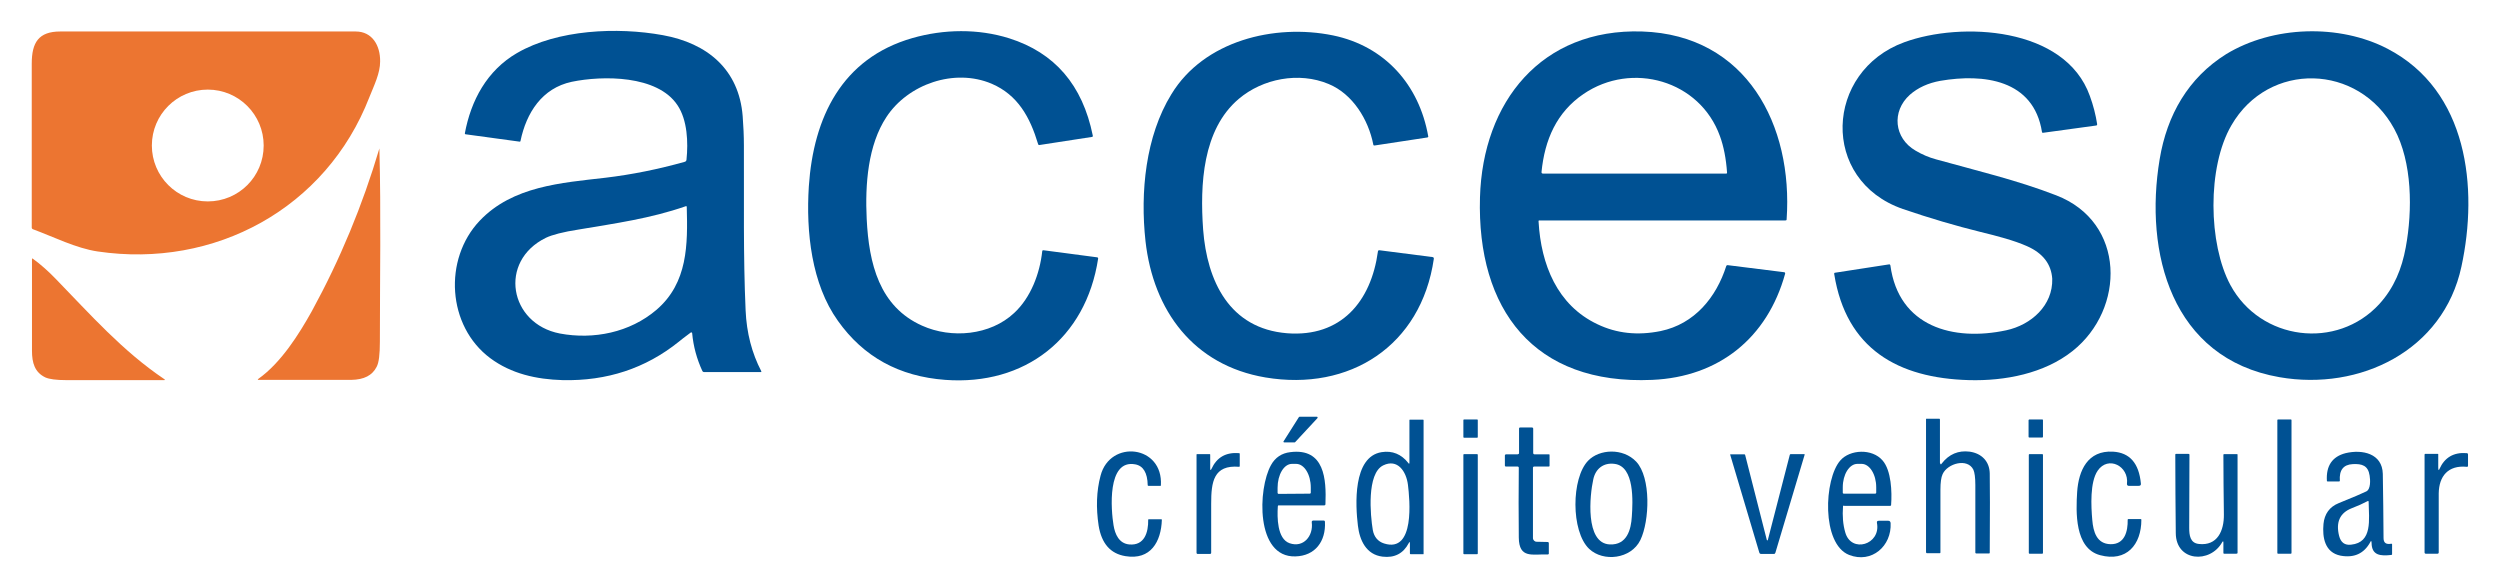 <?xml version="1.0" encoding="utf-8"?>
<!-- Generator: Adobe Illustrator 26.0.0, SVG Export Plug-In . SVG Version: 6.00 Build 0)  -->
<svg version="1.1" id="Capa_1" xmlns="http://www.w3.org/2000/svg" xmlns:xlink="http://www.w3.org/1999/xlink" x="0px" y="0px"
	 viewBox="0 0 1024 241" style="enable-background:new 0 0 1024 241;" xml:space="preserve">
<style type="text/css">
	.st0{fill:#EC7531;}
	.st1{fill:#005193;}
</style>
<g>
	<path class="st0" d="M151.3,39.8C133.6,85.4,87.9,110.1,40,103c-8.8-1.3-18.1-6-26.5-9.1c-0.3-0.1-0.5-0.4-0.5-0.7
		c0-22.4,0-44.7,0-67.1c0-8.7,2.8-13.2,11.7-13.2c40.3,0,80.7,0,121,0c6.8,0,10.1,5.8,10,12.3C155.7,30,153.3,34.8,151.3,39.8z
		 M108,59.6c0-12.6-10.2-22.9-22.9-22.9c-12.6,0-22.9,10.2-22.9,22.9c0,0,0,0,0,0c0,12.6,10.2,22.9,22.9,22.9l0,0
		C97.8,82.5,108,72.3,108,59.6z"/>
	<path class="st1" d="M282.8,136.3c-2.4,1.8-4,3-4.8,3.7c-13.6,10.9-29.4,16.1-47.5,15.7c-10.8-0.3-21.1-2.6-29.7-9
		c-17.6-13.1-19.3-40.5-4.3-56.3C210,76.2,230,74.9,248,72.8c10.9-1.3,21.7-3.5,32.4-6.5c0.5-0.1,0.8-0.5,0.8-1
		c0.7-6.9,0.4-16.1-3.7-22.2c-8.2-12.4-30.7-12.2-43.3-9.6c-12.2,2.6-18.6,12.7-21,24.2c0,0.2-0.2,0.4-0.5,0.3l-22-3
		c-0.2,0-0.3-0.1-0.3-0.4c2.5-13.4,9-25.7,21.4-32.9c16.6-9.6,41-10.7,59.7-7.3c18.2,3.3,31.2,14,32.7,33.2c0.3,4,0.5,8,0.5,12
		c0.1,22.5-0.3,45.1,0.7,67.5c0.4,9.3,2.6,17.6,6.4,24.9c0.1,0.3,0.1,0.4-0.2,0.4h-23.2c-0.3,0-0.6-0.2-0.7-0.4
		c-2.3-5-3.7-10.1-4.2-15.6C283.3,136.1,283.1,136,282.8,136.3z M268.9,126.9c12.9-11.1,12.8-26.8,12.4-42.1c0-0.3-0.2-0.5-0.5-0.3
		c-14.4,5-28.8,7-43.7,9.5c-6.5,1-11,2.2-13.5,3.4c-19.6,9.6-15,35.2,5.7,39.2C243.1,139.2,258,136.2,268.9,126.9z"/>
	<path class="st1" d="M406.2,34.3c-15.3-6.5-34.3,0.2-43.1,13.6c-7.6,11.5-8.8,27.6-8.1,41.8c0.9,18.3,5.2,35.9,22.7,43.7
		c12,5.4,27.9,4,37.7-5.2c6.8-6.3,10.5-16.1,11.5-25.3c0-0.3,0.2-0.4,0.5-0.4c0,0,0,0,0,0l22,2.9c0.2,0,0.4,0.2,0.4,0.5c0,0,0,0,0,0
		c-5,32.8-30.1,52.1-62.6,49.7c-18.9-1.4-33.5-9.4-44-24.2c-10.8-15.1-13.1-36.4-11.9-55.1c1.9-28.2,13.5-52.4,42.4-60.7
		c12.9-3.7,27-3.9,39.7,0.1c18.6,5.9,30,19.1,34.2,39.8c0.1,0.4-0.1,0.6-0.4,0.6l-21.4,3.3c-0.3,0.1-0.5-0.1-0.6-0.4
		C421.9,48,416.9,38.9,406.2,34.3z"/>
	<path class="st1" d="M587.3,106c-5.2,35.7-34.5,54.4-69,48.6c-29.5-5-45.9-27.4-49.1-55.8c-2.2-20,0-43,10.6-60.2
		c13.3-21.9,42.2-29,66.2-24.1c21.3,4.4,35.3,20.3,39,41.3c0.1,0.3-0.1,0.4-0.3,0.5L563,59.6c-0.3,0-0.5-0.1-0.5-0.4
		c-2-10.2-8.4-20.7-18.3-24.8c-12.2-5.1-27-2.2-36.8,6.1c-14.9,12.6-15.9,35.2-14.6,53.5c1.6,21.2,10.8,40.6,34.4,42.5
		c22.1,1.7,34.4-13,37.2-33.5c0-0.3,0.2-0.5,0.6-0.5l21.8,2.8C587.2,105.4,587.3,105.6,587.3,106z"/>
	<path class="st1" d="M630.2,90.8c1,17.5,7.6,34.2,24.1,42c7.9,3.8,16.5,4.7,25.9,2.8c13.9-2.9,22.8-13.8,26.9-26.7
		c0.1-0.2,0.3-0.3,0.5-0.3l23.2,2.9c0.2,0,0.4,0.2,0.4,0.5c0,0,0,0,0,0.1c-7.3,26.4-27.2,42.3-54.4,43.5
		c-48.6,2.2-71.9-28.9-70.6-74.7c1.1-39.2,25.2-69.3,66.4-68c42.8,1.4,61.9,38.4,59.2,77c0,0.3-0.2,0.4-0.5,0.4H630.7
		C630.3,90.2,630.1,90.4,630.2,90.8z M631.4,70.5c0,0.4,0.2,0.6,0.6,0.6h75c0.3,0,0.4-0.1,0.4-0.4c-0.4-5.8-1.4-10.8-2.9-14.9
		c-8.2-22.9-36.1-30.8-55.9-17.3C637.6,46,632.7,57.2,631.4,70.5z"/>
	<path class="st1" d="M830.2,100.8c-5.2-2.3-12-4.1-19-5.8c-10.1-2.5-20.7-5.6-31.8-9.4c-34-11.8-32-56.4,0.6-68.3
		c23.2-8.5,65.9-6.4,76,22c1.4,3.8,2.4,7.7,3,11.6c0,0.3-0.1,0.4-0.3,0.5l-21.9,3c-0.2,0-0.4-0.1-0.4-0.3c-3.4-21.6-24-24-41.6-21
		c-5,0.9-9.2,2.8-12.5,5.7c-7.6,6.8-6.5,17.8,2.3,22.9c2.7,1.6,5.5,2.8,8.5,3.6c16.5,4.6,33.1,8.5,49.1,14.7
		c28.6,11,28.4,46.6,6.7,63.8c-11.6,9.2-27.7,12.3-42.4,11.9c-29.1-0.8-50.3-12.8-55.2-43.4c-0.1-0.4,0.1-0.6,0.4-0.6l22-3.4
		c0.3-0.1,0.5,0.1,0.6,0.4c3.4,25.2,25.8,31.2,47.4,26.6c10.3-2.2,19.2-10.2,18.9-21.1C840.2,108.2,836.8,103.7,830.2,100.8z"/>
	<path class="st1" d="M1008.2,109.2c-7.4,34.5-41.7,51-74.5,45.3c-44.3-7.7-55.5-51-49.1-89.3c3-18.1,11.7-33.3,27.2-43
		C931,10.5,958.2,9.7,978,20C1010.8,37.1,1015.2,76.9,1008.2,109.2z M913.6,116.8c12.3,22.7,43.6,26.7,61,7.7
		c6-6.6,9.2-14.4,10.8-23.2c2.8-15.1,2.7-34.9-4.7-48.5C966.1,25.9,929.2,25,914,51.3C904,68.4,904.5,100,913.6,116.8z"/>
	<path class="st0" d="M127.7,127.5c11.6-21.2,20.8-43.4,27.7-66.7c0,0,0,0,0,0c0,0,0,0,0,0c0.7,26.4,0.2,52.9,0.2,79.2
		c0,5.1-0.4,8.5-1.3,10.2c-1.8,3.6-5.2,5.3-10.4,5.4c-12.7,0-25.3,0-38,0c-0.4,0-0.4-0.1-0.1-0.4C115.1,148.6,122.4,137,127.7,127.5
		z"/>
	<path class="st0" d="M22.8,114.2c14.3,14.7,27.3,29.5,44.5,41.1c0.4,0.3,0.3,0.4-0.1,0.4c-13.3,0-26.6,0-40,0c-4.2,0-7-0.4-8.6-1.1
		c-4.4-2.1-5.5-6-5.5-10.9c0-12.5,0-25,0-37.5c0-0.4,0.1-0.4,0.4-0.2C16.8,108.4,19.9,111.2,22.8,114.2z"/>
	<path class="st1" d="M539.6,171.3l-9.1,9.8c-0.1,0.1-0.2,0.1-0.2,0.1l-4.3,0c-0.2,0-0.3-0.1-0.3-0.3c0-0.1,0-0.1,0.1-0.2l6.2-9.8
		c0.1-0.1,0.2-0.2,0.3-0.2h7.1c0.2,0,0.3,0.2,0.3,0.3C539.7,171.2,539.6,171.3,539.6,171.3z"/>
	<path class="st1" d="M577.3,189.5v-17.4c0-0.2,0.1-0.2,0.2-0.2l5.4,0c0.1,0,0.2,0.1,0.2,0.2l0,54.8c0,0.1,0,0.1-0.2,0.1h-5.1
		c-0.2,0-0.3-0.1-0.3-0.3l0-4.1c0-0.7-0.2-0.8-0.5-0.1c-2.2,4.2-5.8,6.1-10.7,5.5c-6.7-0.8-9.4-6.7-10.1-12.7
		c-1-8.2-2.2-28.2,9.7-30.1c4.4-0.7,8.1,0.8,11,4.5C577.1,190.1,577.3,190,577.3,189.5z M566.9,222.6c12.8,4.1,10.5-18.2,9.8-24
		c-0.7-5.6-4.3-10.8-10.1-8c-6.9,3.3-5.3,20.6-4.3,26.5C562.8,219.9,564.4,221.8,566.9,222.6z"/>
	<path class="st1" d="M599.7,171.8h5.3c0.2,0,0.3,0.1,0.3,0.3v6.9c0,0.2-0.1,0.3-0.3,0.3h-5.3c-0.2,0-0.3-0.1-0.3-0.3v-6.9
		C599.4,172,599.5,171.8,599.7,171.8z"/>
	<path class="st1" d="M795.3,189.9c3-3.9,6.9-5.5,11.5-4.9c4.9,0.7,8.1,4,8.2,8.9c0.1,5.2,0.1,16,0,32.5c0,0.2-0.1,0.3-0.3,0.3
		l-5.2,0c-0.2,0-0.4-0.1-0.4-0.4c0-9.3,0-18.5,0-27.6c0-3.1-0.3-5.2-0.8-6.3c-2.4-4.9-10.6-2.6-12.6,1.8c-0.6,1.3-0.9,3.4-0.9,6.4
		c0,8.6,0,17.2,0,25.7c0,0.2-0.1,0.3-0.3,0.3l-5.2,0c-0.2,0-0.4-0.2-0.4-0.4v-54.5c0-0.2,0.1-0.2,0.2-0.2l5.2,0
		c0.2,0,0.3,0.1,0.3,0.4v17.6C794.8,190.3,795,190.4,795.3,189.9z"/>
	<path class="st1" d="M831.2,171.8l5.3,0c0.2,0,0.3,0.1,0.3,0.3l0,6.8c0,0.2-0.1,0.3-0.3,0.3l-5.3,0c-0.2,0-0.3-0.1-0.3-0.3l0-6.8
		C830.9,172,831.1,171.8,831.2,171.8z"/>
	<path class="st1" d="M933.1,171.8h5.2c0.2,0,0.3,0.1,0.3,0.3v54.4c0,0.2-0.1,0.3-0.3,0.3h-5.2c-0.2,0-0.3-0.1-0.3-0.3v-54.4
		C932.8,172,932.9,171.8,933.1,171.8z"/>
	<path class="st1" d="M622.2,185.6l0-10c0-0.4,0.2-0.5,0.5-0.5l4.8,0c0.3,0,0.5,0.2,0.5,0.5l0,9.9c0,0.4,0.2,0.6,0.6,0.6l5.9,0
		c0.1,0,0.2,0.1,0.2,0.2v4.5c0,0.2-0.1,0.3-0.3,0.3l-6,0c-0.3,0-0.5,0.2-0.5,0.5v28.8c0,0.8,0.7,1.5,1.5,1.5l4.5,0.1
		c0.3,0,0.5,0.2,0.5,0.5l0,4.2c0,0.3-0.2,0.4-0.4,0.4c-6.2-0.2-11.8,1.9-11.9-6.9c-0.1-9.5-0.1-19.1,0-28.6c0-0.3-0.2-0.5-0.5-0.5
		l-4.7,0c-0.4,0-0.5-0.2-0.5-0.5l0-4c0-0.3,0.2-0.5,0.5-0.5h4.7C622,186,622.2,185.9,622.2,185.6z"/>
	<path class="st1" d="M462.5,223c6.3,0.6,7.9-5,7.8-10.1c0-0.2,0.1-0.2,0.2-0.2l5.2,0c0.1,0,0.2,0.1,0.2,0.2
		c-0.3,9-4.6,16.6-14.9,14.9c-6.2-1-9.8-5.2-11-12.5c-1.1-7.3-0.9-14.2,0.8-20.5c3.9-14.9,25.7-12.5,24.7,4c0,0.1-0.1,0.3-0.3,0.2
		h-4.8c-0.2,0-0.3-0.1-0.3-0.3c-0.1-5-1.8-7.9-5.1-8.5c-11.7-2.2-9.9,18.9-8.9,24.9C456.7,218.9,458.4,222.6,462.5,223z"/>
	<path class="st1" d="M523.4,207.4c-0.3,4.5-0.3,13.3,4.8,15.1c5.7,2,9.8-3,9.1-8.5c-0.1-0.5,0.2-0.8,0.7-0.8h4.1
		c0.4,0,0.6,0.2,0.6,0.6c0.4,7.9-4,13.9-12.1,14.1c-16.4,0.5-15.4-27.8-10-37.4c1.7-3.1,4.4-4.9,7.9-5.3
		c14.1-1.8,14.8,11.2,14.4,21.3c0,0.3-0.2,0.5-0.5,0.5h-18.7C523.5,207,523.4,207.2,523.4,207.4z M523.7,202.3l12.8-0.1
		c0.2,0,0.4-0.2,0.4-0.4c0,0,0,0,0,0l0-2.1c0-5.4-2.7-9.7-6-9.7h-1.7c-3.3,0-5.9,4.4-5.9,9.8c0,0,0,0,0,0l0,2.1
		C523.3,202.1,523.5,202.3,523.7,202.3z"/>
	<path class="st1" d="M650.5,188.7c4.6-4.8,14.3-5.3,19.7,0.4c6.1,6.5,5.5,24.2,1.7,32.1c-3.8,7.8-15.2,9.1-21,3.6
		C643.4,217.6,643.6,195.8,650.5,188.7z M668.4,211.5c0.4-5.9,1.2-20.5-7.1-21.5c-4.5-0.6-7.8,2-8.7,6.4c-1.4,6.2-3.5,26.2,6.8,26.6
		C666.4,223.3,668.1,216.9,668.4,211.5z"/>
	<path class="st1" d="M754.9,207.4c-0.3,4,0,7.5,0.9,10.6c2.4,8.8,14.7,5.1,13-3.8c-0.1-0.6,0.1-0.9,0.8-0.9h3.8
		c0.6,0,0.9,0.3,1,0.9c0.5,9.5-7.8,16.7-17,13.1c-11.4-4.5-10.3-31.1-3.6-38.7c3.9-4.5,13-5,17.3,0c3.6,4.1,3.9,13,3.5,18.2
		c0,0.3-0.2,0.4-0.4,0.4l-18.7,0C755,207,754.9,207.2,754.9,207.4z M755.2,202.2l12.9,0c0.2,0,0.4-0.2,0.4-0.4l0-2.2
		c0-5.3-2.7-9.6-6-9.6h-1.7c-3.3,0-6,4.3-6,9.6c0,0,0,0,0,0l0,2.2C754.8,202.1,755,202.2,755.2,202.2z"/>
	<path class="st1" d="M859.2,192.8c-3.2,4.7-2.7,14.6-2.2,20.2c0.4,4.8,1.8,9.8,7.5,9.9c5.8,0.1,7.1-5.3,7-10c0-0.2,0.1-0.3,0.3-0.3
		l5,0c0.2,0,0.3,0.1,0.3,0.3c0,10.2-6.1,17.4-16.9,14.5c-10.5-2.8-9.9-17.8-9.4-25.9c0.6-8.8,4.3-17.1,14.7-16.5
		c6.8,0.4,10.6,4.7,11.4,13c0.1,0.7-0.2,1-0.9,1h-4.1c-0.4,0-0.7-0.3-0.7-0.7c0,0,0-0.1,0-0.1C872.1,190.9,863.5,186.5,859.2,192.8z
		"/>
	<path class="st1" d="M970.9,222c-2.6,4.8-6.7,6.6-12.2,5.6c-6.5-1.3-7.5-7.5-7-13c0.4-4.1,2.5-7,6.2-8.5c5.9-2.4,9.7-4,11.3-4.8
		c1.9-0.9,1.7-4.7,1.4-6.5c-0.6-4.1-3.1-4.9-6.9-4.7c-3.9,0.2-5.6,2.5-5.3,6.8c0,0.2-0.1,0.3-0.3,0.3h-4.7c-0.2,0-0.3-0.1-0.3-0.2
		c-0.4-6.2,2.2-10,7.7-11.4c6.8-1.6,15,0.1,15.2,8.5c0.2,8.8,0.2,17.5,0.3,26.3c0,2,1.1,2.7,3.2,2.3c0.1,0,0.2,0,0.3,0.2
		c0,0,0,0,0,0.1l0,4c0,0.2-0.1,0.3-0.3,0.3c-4.3,0.5-8.1,0.3-8.1-5C971.3,221.4,971.2,221.4,970.9,222z M963.2,208.2
		c-4.8,1.9-6.5,5.7-5.1,11.3c0.7,2.7,2.3,3.9,4.9,3.6c8.9-0.9,7.3-10.3,7.2-17.5c0-0.4-0.2-0.5-0.5-0.3
		C967.6,206.4,966,207.1,963.2,208.2z"/>
	<path class="st1" d="M496.2,192.1c2.2-4.8,5.9-6.9,11.3-6.5c0.2,0,0.3,0.1,0.3,0.3l0,5c0,0.1-0.1,0.3-0.2,0.3c0,0,0,0,0,0
		c-10.6-0.9-11.5,6.3-11.5,15.1c0,6.7,0,13.4,0,20.1c0,0.3-0.2,0.5-0.5,0.5h0l-5,0c-0.3,0-0.5-0.2-0.5-0.5l0,0l0-40.2
		c0-0.1,0.1-0.2,0.2-0.2l5.2,0c0.1,0,0.2,0.1,0.2,0.2v5.7C495.7,192.7,495.9,192.7,496.2,192.1z"/>
	<path class="st1" d="M999.2,192.1c2.1-4.7,5.8-6.9,11.1-6.5c0.4,0,0.6,0.2,0.6,0.6l0,4.5c0,0.4-0.2,0.6-0.6,0.5
		c-7.5-0.7-11.3,3.8-11.4,10.9c0,8.1,0,16.2,0,24.2c0,0.3-0.2,0.5-0.5,0.5l-4.8,0c-0.3,0-0.5-0.2-0.5-0.5l0-40.1
		c0-0.1,0.1-0.3,0.3-0.3l5.1,0c0.2,0,0.2,0.1,0.2,0.2l0,5.7C998.8,192.7,998.9,192.8,999.2,192.1z"/>
	<path class="st1" d="M599.7,186h5.3c0.1,0,0.3,0.1,0.3,0.3v40.4c0,0.1-0.1,0.3-0.3,0.3h-5.3c-0.1,0-0.3-0.1-0.3-0.3v-40.4
		C599.4,186.1,599.6,186,599.7,186z"/>
	<path class="st1" d="M723.7,221.2c0,0.1,0.2,0.2,0.3,0.1c0.1,0,0.1-0.1,0.1-0.1l9-34.9c0.1-0.2,0.2-0.3,0.4-0.3l5.5,0
		c0.1,0,0.2,0.1,0.2,0.2c0,0,0,0,0,0l-12,40.2c-0.1,0.3-0.3,0.5-0.6,0.5l-5.2,0c-0.4,0-0.7-0.2-0.8-0.6l-11.9-40
		c-0.1-0.2,0-0.2,0.2-0.2l5.6,0c0.1,0,0.3,0.1,0.3,0.2L723.7,221.2z"/>
	<path class="st1" d="M831.3,186h5.2c0.2,0,0.3,0.2,0.3,0.3v40.2c0,0.2-0.2,0.3-0.3,0.3h-5.2c-0.2,0-0.3-0.2-0.3-0.3v-40.2
		C831,186.2,831.1,186,831.3,186z"/>
	<path class="st1" d="M910.2,222.1c-4.9,8.8-18.9,8-19-3.7c-0.1-10.7-0.2-21.4-0.2-32.1c0-0.3,0.1-0.4,0.4-0.4l5,0
		c0.2,0,0.4,0.1,0.4,0.4c0,9.9-0.1,19.8-0.1,29.9c0,3.1,0.4,6.2,3.9,6.6c7.7,0.9,10.4-5.5,10.3-12.1c-0.1-8.2-0.2-16.4-0.2-24.4
		c0-0.2,0.1-0.3,0.3-0.3h0l5.3,0c0.1,0,0.2,0.1,0.2,0.2v40.2c0,0.3-0.2,0.4-0.5,0.4l-5,0c-0.2,0-0.3-0.1-0.3-0.3l0-4.3
		C910.7,221.6,910.5,221.6,910.2,222.1z"/>
</g>
</svg>
